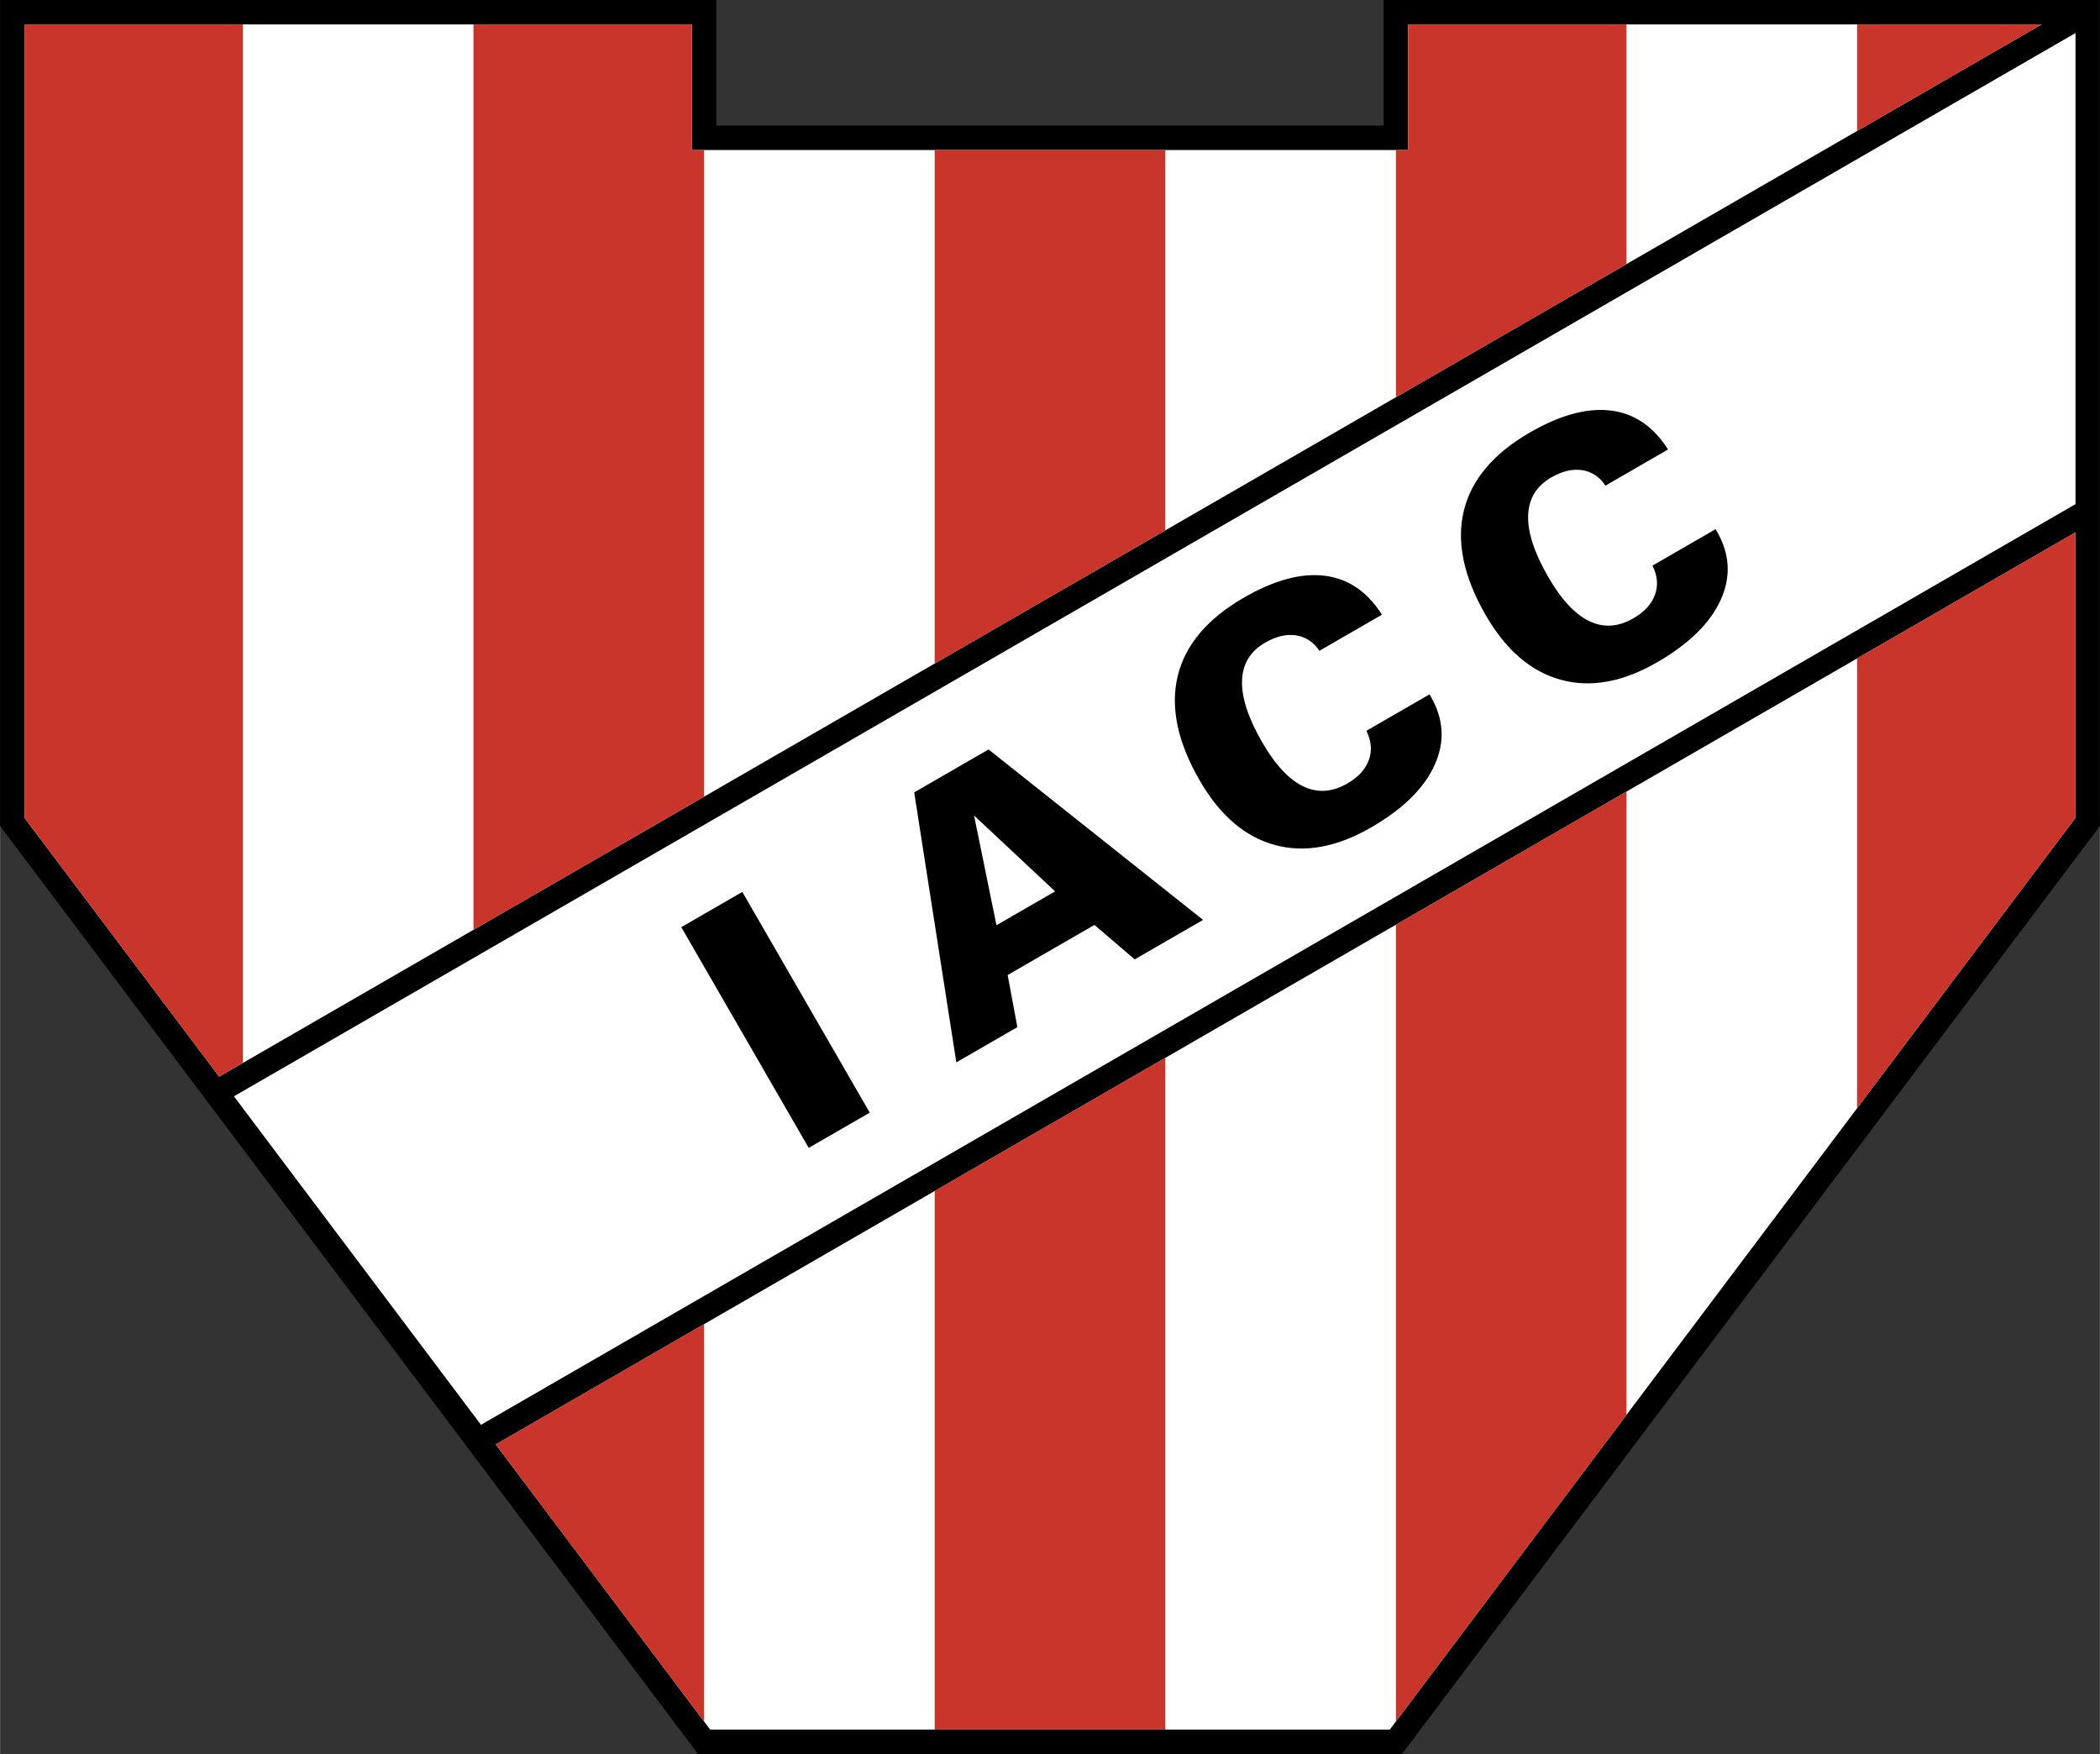 <svg xmlns="http://www.w3.org/2000/svg" width="2500" height="2088" viewBox="0 0 215.324 179.854"><rect x="0" y="0" width="215.324" height="179.854" fill="#333333" stroke="none"/><path d="M141.881 12.883H73.443V0H0v84.694l71.567 95.161h72.19l71.567-95.161V0h-73.443v12.883z"/><path d="M144.384 2.502v12.884H70.94V2.502H2.502v81.355l19.962 26.542L209.349 2.503l-64.965-.001zM72.817 177.352h69.69l70.314-93.494V54.585L50.826 148.112l21.991 29.24z" fill="#fff"/><path d="M166.779 81.167v63.913l23.648-31.444V67.514l-23.648 13.653zM190.427 13.428V2.503h-23.648v24.578l23.648-13.653zM72.192 135.777v40.744l.625.831h23.022v-55.228l-23.647 13.653zM95.839 68.038V15.386H72.192V81.69zM119.486 108.471v68.88h23.021l.625-.831V94.819l-23.646 13.652zM143.133 40.733V15.386h-23.647v38.999zM48.545 95.342V2.502H24.898v106.492l23.647-13.652z" fill="none"/><path fill="#c9352a" d="M119.486 54.385V15.386H95.839v52.652zM95.839 122.124v55.228h23.647v-68.88l-23.647 13.652zM72.192 81.69V15.386H70.94V2.502H48.544v92.84L72.192 81.69zM50.826 148.112l21.366 28.409v-40.744l-21.366 12.335zM24.898 2.502H2.503v81.355l19.962 26.542 2.433-1.405V2.502zM143.133 94.819v81.702l23.646-31.441V81.167l-23.646 13.652zM166.779 27.081V2.502h-22.395v12.884h-1.251v25.347l23.646-13.652zM209.349 2.503h-18.922v10.925l18.922-10.925zM190.427 113.636l22.395-29.778V54.585l-22.395 12.93v46.121z"/><path d="M212.821 3.388v48.307l-163.51 94.403-25.332-33.683C26.373 111.034 209.268 5.44 212.821 3.388z" fill="#fff"/><path d="M82.919 117.703L69.853 95.07l6.259-3.613 13.067 22.633-6.26 3.613zm25.267-26.302l-8.312-7.779 2.299 11.251 6.013-3.472zm-10.13 17.533l-4.32-27.683 7.626-4.402 21.997 17.477-7.013 4.048-4.128-3.532-8.899 5.138.996 5.34-6.259 3.614zm48.524-37.737l.124.215c1.34 2.32 1.473 4.667.393 7.043-1.08 2.376-3.243 4.506-6.513 6.393-3.525 2.035-6.824 2.634-9.888 1.791s-5.629-3.049-7.688-6.616c-2.274-3.938-3.022-7.509-2.25-10.706.776-3.192 3.034-5.872 6.779-8.034 3.107-1.794 5.872-2.544 8.284-2.248 2.418.294 4.376 1.629 5.881 3.994l-6.416 3.704c-.607-.906-1.406-1.43-2.395-1.584-.993-.146-2.052.102-3.167.746-1.524.88-2.316 2.182-2.37 3.903-.058 1.725.634 3.832 2.067 6.314 1.331 2.305 2.727 3.803 4.192 4.515 1.471.708 2.979.612 4.536-.286 1.125-.65 1.863-1.453 2.209-2.414.349-.956.262-1.953-.253-2.99l6.475-3.74zm29.337-16.938l.124.215c1.34 2.32 1.474 4.667.393 7.043-1.08 2.376-3.244 4.506-6.512 6.393-3.525 2.035-6.825 2.634-9.888 1.791-3.063-.843-5.629-3.049-7.689-6.616-2.273-3.939-3.022-7.509-2.249-10.707.776-3.192 3.034-5.872 6.779-8.034 3.106-1.793 5.871-2.544 8.284-2.248 2.419.294 4.376 1.628 5.881 3.993l-6.416 3.705c-.607-.907-1.406-1.431-2.396-1.585-.993-.146-2.05.102-3.166.746-1.524.88-2.316 2.182-2.37 3.903-.059 1.724.634 3.831 2.067 6.314 1.331 2.304 2.727 3.803 4.192 4.514 1.47.708 2.979.613 4.536-.286 1.125-.649 1.863-1.453 2.209-2.414.349-.956.262-1.953-.253-2.99l6.474-3.737z"/></svg>